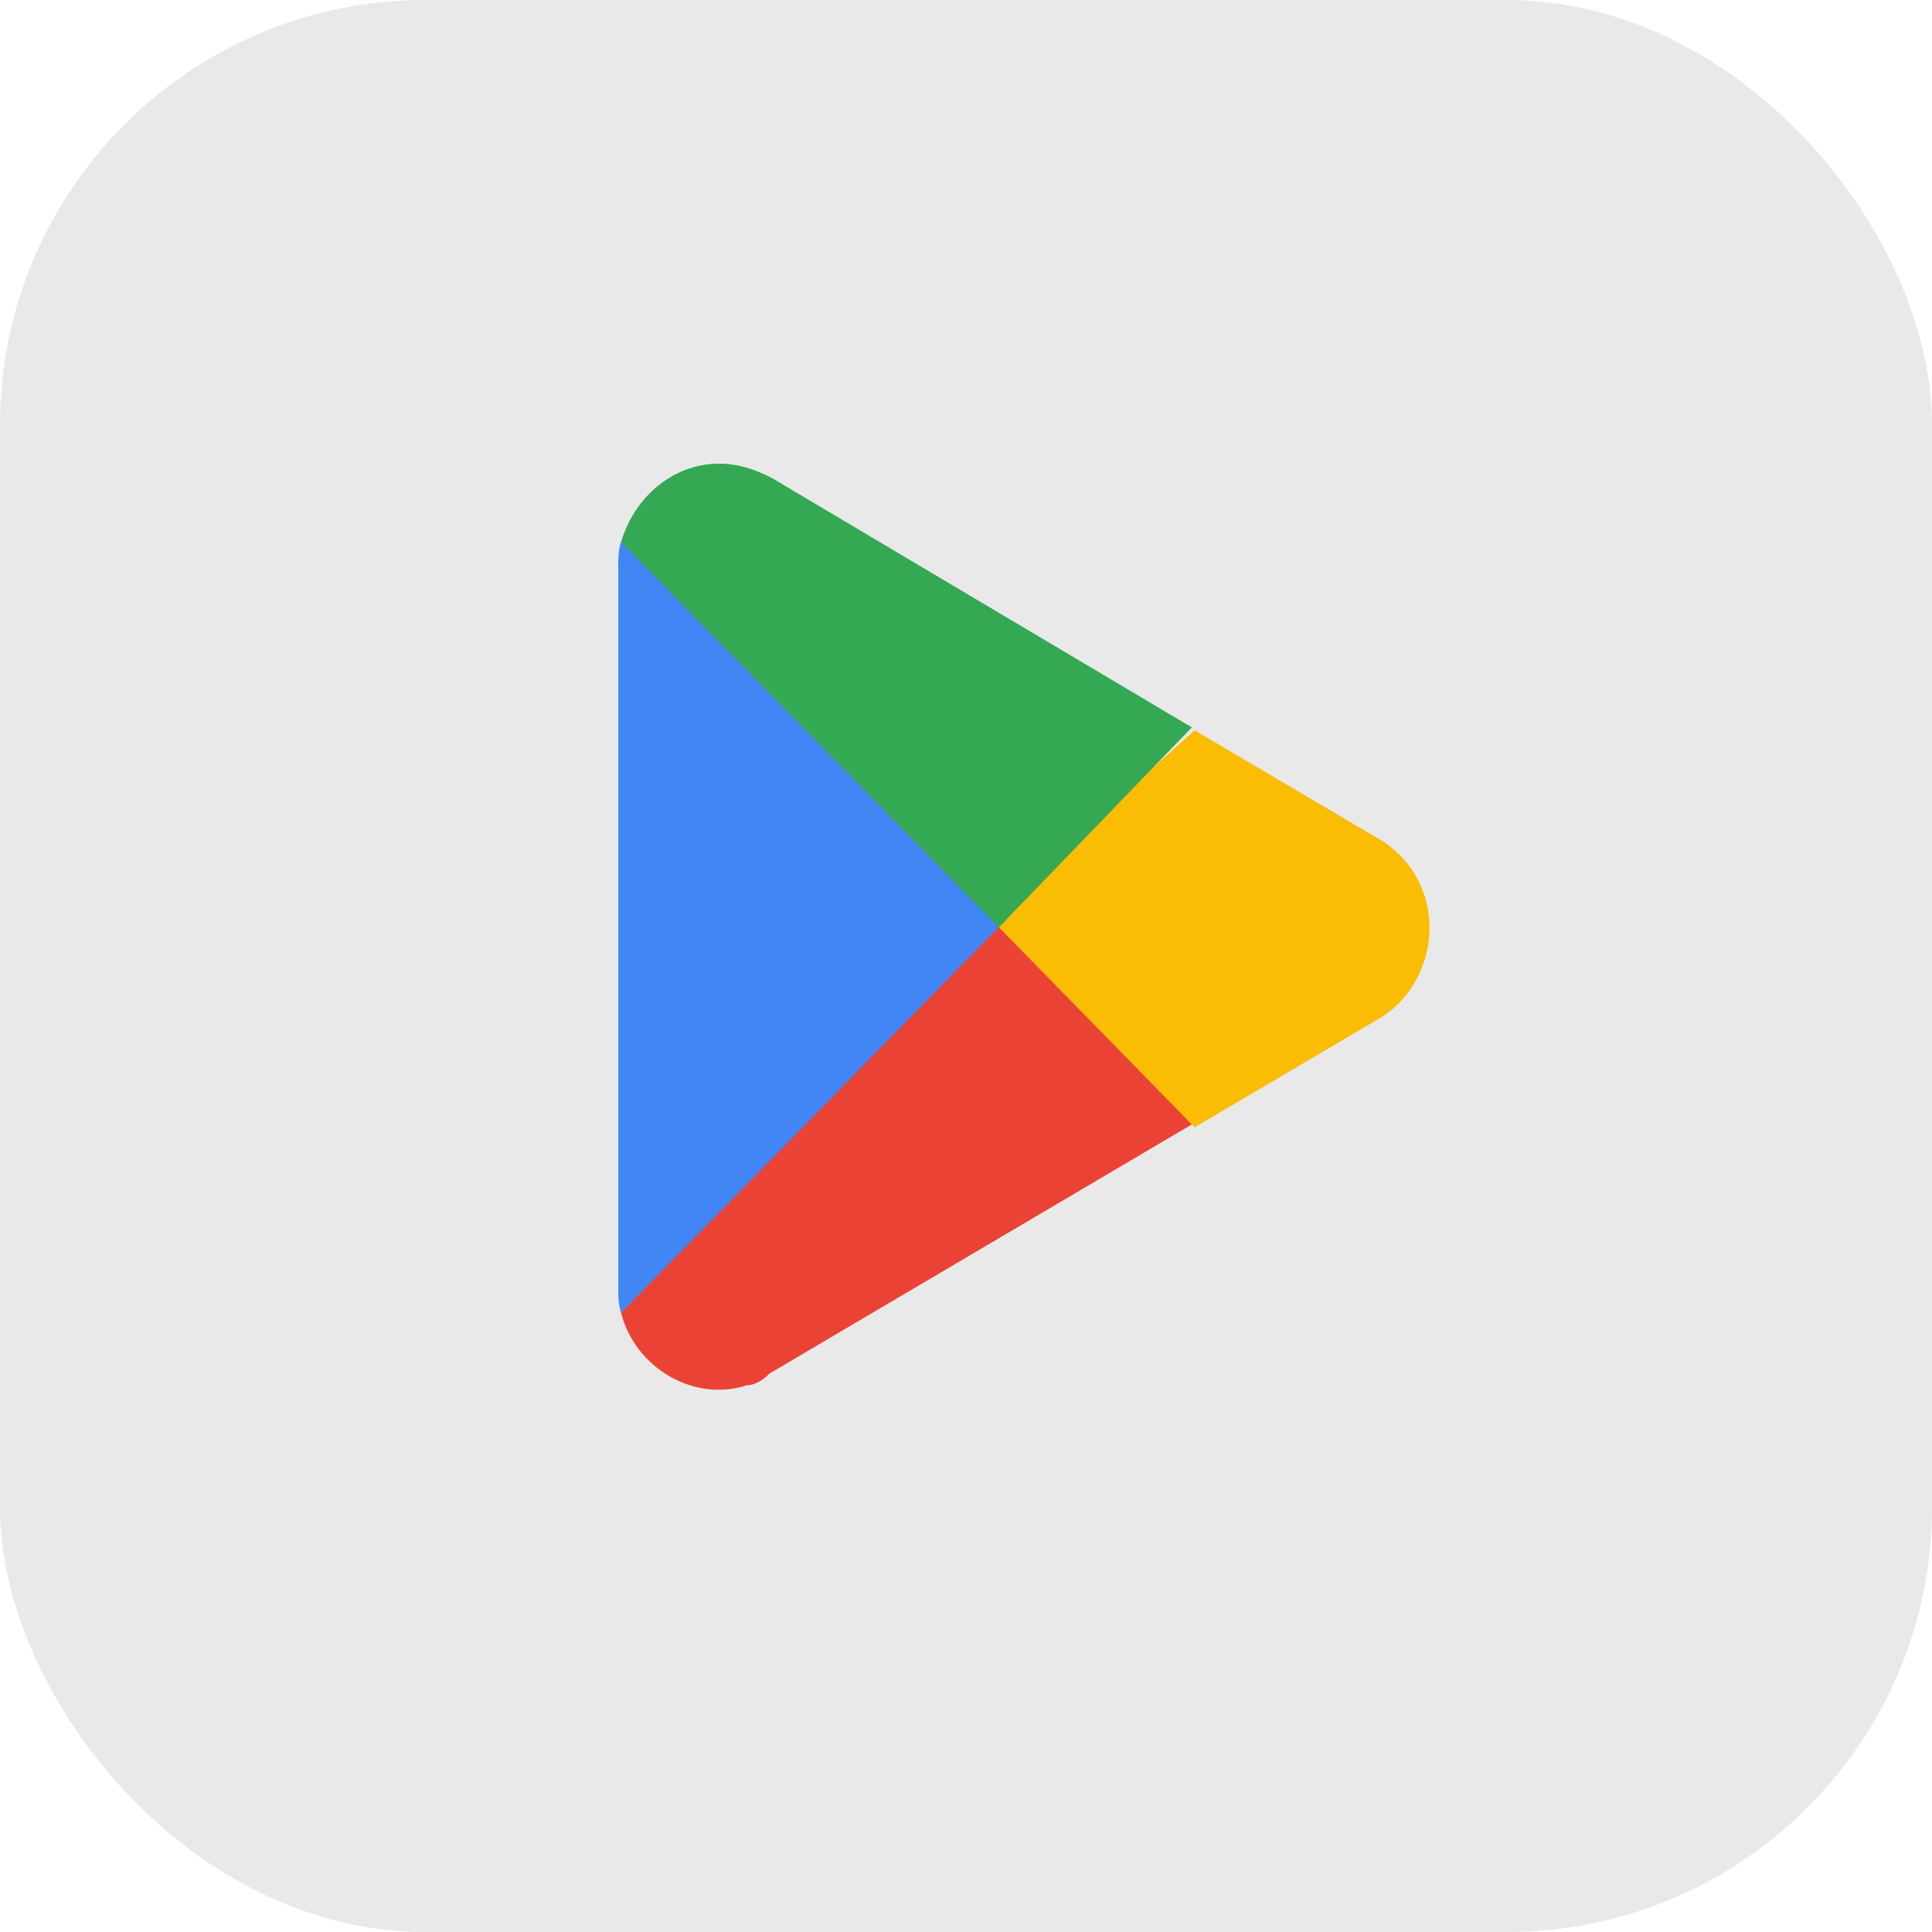 <svg width="50" height="50" viewBox="0 0 50 50" fill="none" xmlns="http://www.w3.org/2000/svg">
<rect opacity="0.2" width="50" height="50" rx="11" fill="#959595"/>
<g clip-path="url(#clip0_1102_20293)">
<path d="M25.776 23.475L16.073 33.975C16.435 35.4 17.955 36.3 19.331 35.85C19.548 35.85 19.766 35.7 19.91 35.55L30.845 29.1L25.776 23.4V23.475Z" fill="#EA4335"/>
<path d="M35.624 21.675L30.917 18.9L25.559 23.7L30.917 29.175L35.624 26.4C36.855 25.725 37.362 24.075 36.71 22.8C36.493 22.35 36.059 21.9 35.624 21.675Z" fill="#FBBC04"/>
<path d="M16.072 14.025C16 14.25 16 14.475 16 14.7V33.3C16 33.525 16 33.75 16.072 33.975L26.138 23.7L16.072 14.025Z" fill="#4285F4"/>
<path d="M25.848 24L30.845 18.825L19.983 12.375C19.548 12.15 19.114 12 18.607 12C17.448 12 16.435 12.825 16.073 14.025L25.848 24Z" fill="#34A853"/>
</g>
<defs>
<clipPath id="clip0_1102_20293">
<rect width="21" height="24" fill="white" transform="translate(16 12)"/>
</clipPath>
</defs>
</svg>
